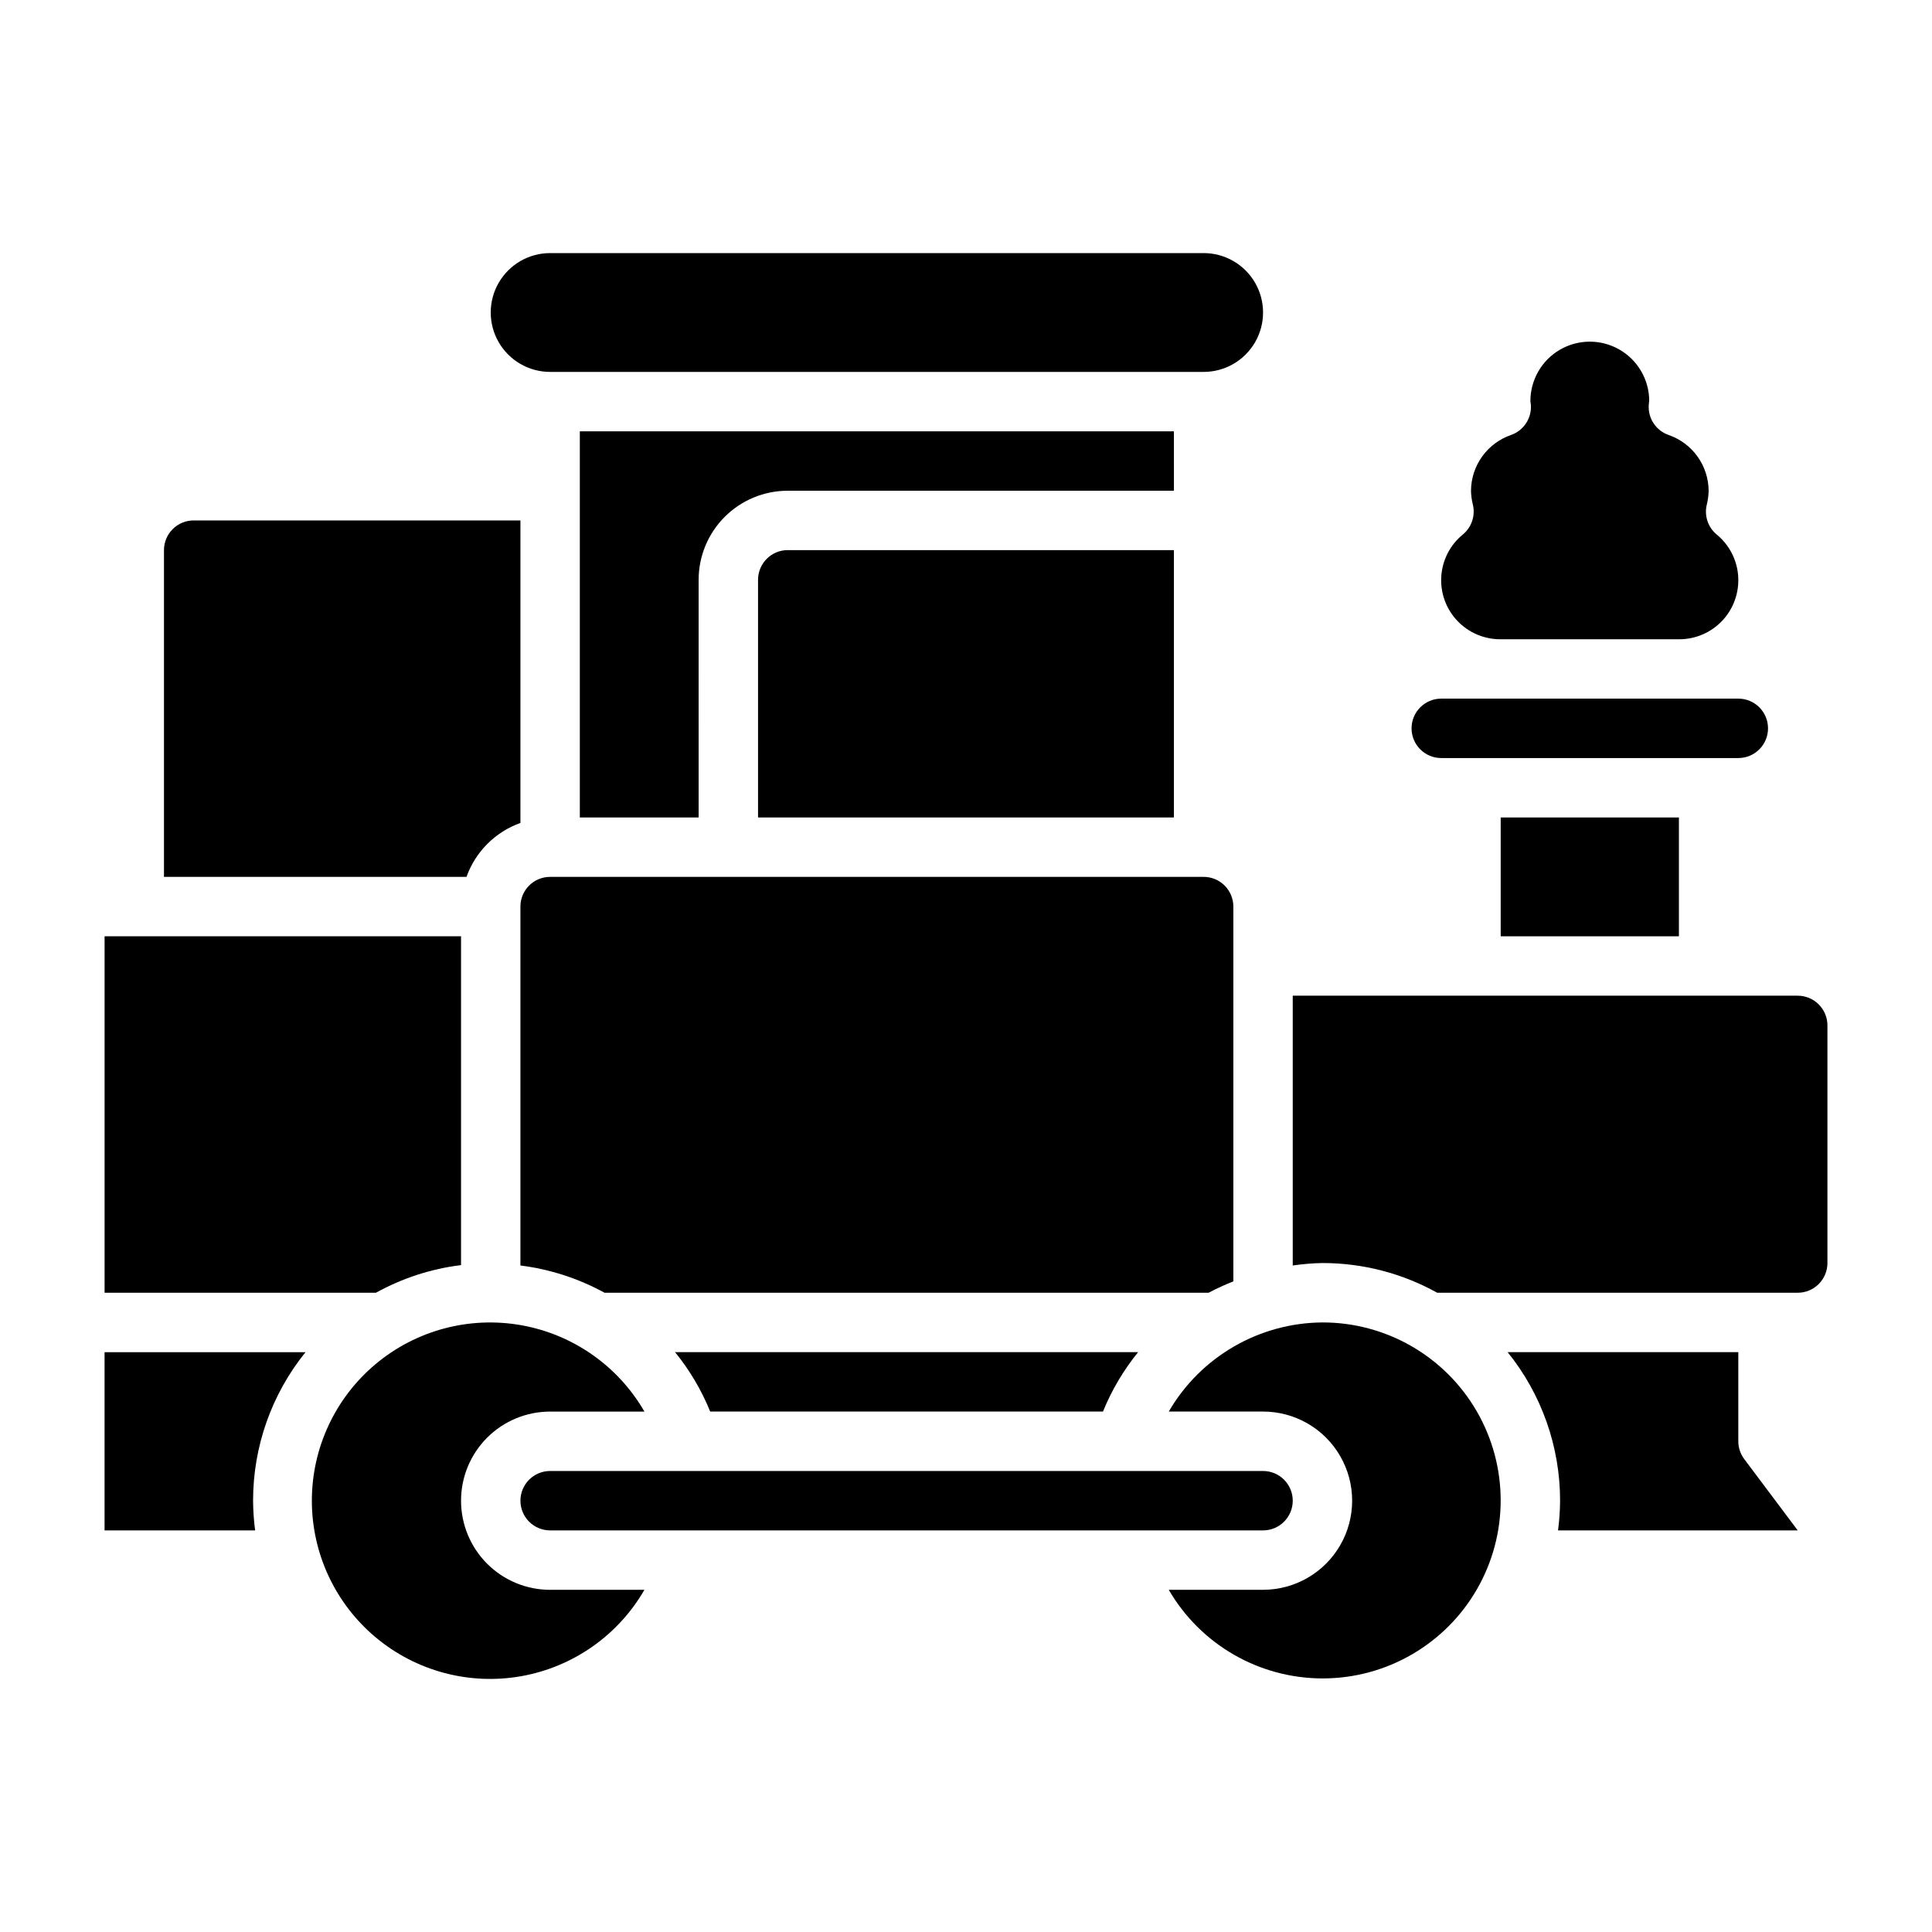 <?xml version="1.0" encoding="UTF-8"?>
<!-- Uploaded to: ICON Repo, www.iconrepo.com, Generator: ICON Repo Mixer Tools -->
<svg fill="#000000" width="800px" height="800px" version="1.1" viewBox="144 144 512 512" xmlns="http://www.w3.org/2000/svg">
 <g>
  <path d="m332.21 518.08h104.09c2.309-5.68 5.449-10.984 9.312-15.742h-122.71c3.867 4.758 7.004 10.062 9.312 15.742z"/>
  <path d="m281.92 541.7c0 2.086 0.828 4.09 2.305 5.566 1.477 1.477 3.481 2.305 5.566 2.305h188.93c4.348 0 7.871-3.523 7.871-7.871 0-4.348-3.523-7.871-7.871-7.871h-188.93c-4.348 0-7.871 3.523-7.871 7.871z"/>
  <path d="m455.1 258.3h-157.44v102.34h31.488l-0.004-62.973c0-6.266 2.488-12.273 6.918-16.699 4.43-4.43 10.438-6.918 16.699-6.918h102.34z"/>
  <path d="m470.85 483.58v-99.328c0-2.086-0.832-4.09-2.305-5.566-1.477-1.477-3.481-2.305-5.566-2.305h-173.19c-4.348 0-7.871 3.523-7.871 7.871v95.117c7.82 0.984 15.383 3.434 22.293 7.219h160.09c2.125-1.125 4.312-2.129 6.551-3.008z"/>
  <path d="m525.95 344.89h78.723c4.348 0 7.871-3.523 7.871-7.871 0-4.348-3.523-7.875-7.871-7.875h-78.723c-4.348 0-7.871 3.527-7.871 7.875 0 4.348 3.523 7.871 7.871 7.871z"/>
  <path d="m541.7 313.41h47.23c4.344 0.027 8.504-1.754 11.484-4.914 2.977-3.164 4.508-7.422 4.227-11.754-0.281-4.336-2.356-8.359-5.719-11.105-2.297-1.914-3.309-4.965-2.613-7.871 0.309-1.215 0.473-2.461 0.496-3.715-0.023-3.258-1.055-6.43-2.953-9.074-1.898-2.648-4.574-4.641-7.652-5.703-3.301-1.148-5.449-4.336-5.273-7.824 0-0.227 0.102-1.078 0.133-1.316v0.004c-0.055-5.625-3.102-10.797-8-13.562-4.898-2.766-10.902-2.707-15.746 0.148-4.844 2.859-7.797 8.086-7.742 13.711 0.082 0.332 0.125 0.672 0.133 1.016 0.176 3.488-1.973 6.676-5.273 7.824-3.078 1.062-5.75 3.055-7.648 5.703-1.902 2.644-2.934 5.816-2.953 9.074 0.023 1.242 0.188 2.477 0.496 3.684 0.691 2.906-0.32 5.957-2.613 7.871-3.383 2.742-5.469 6.769-5.758 11.117-0.289 4.344 1.242 8.613 4.231 11.777 2.988 3.168 7.16 4.945 11.516 4.91z"/>
  <path d="m541.7 360.64h47.23v31.488h-47.23z"/>
  <path d="m289.79 242.56h173.19c5.621 0 10.82-3 13.633-7.871s2.812-10.875 0-15.746-8.012-7.871-13.633-7.871h-173.19c-5.625 0-10.82 3-13.633 7.871s-2.812 10.875 0 15.746 8.008 7.871 13.633 7.871z"/>
  <path d="m281.92 362.09v-80.168h-86.594c-4.348 0-7.871 3.523-7.871 7.871v86.594h80.168c2.383-6.668 7.629-11.914 14.297-14.297z"/>
  <path d="m604.67 525.95v-23.613h-61.129c8.996 11.145 13.902 25.035 13.895 39.359-0.016 2.633-0.195 5.262-0.543 7.871h63.52l-14.168-18.895v0.004c-1.023-1.363-1.574-3.023-1.574-4.727z"/>
  <path d="m620.41 407.87h-133.82v71.5c2.609-0.387 5.238-0.605 7.871-0.652 10.645-0.008 21.117 2.699 30.418 7.871h95.535c2.09 0 4.09-0.828 5.566-2.305 1.477-1.477 2.309-3.481 2.309-5.566v-62.977c0-2.086-0.832-4.09-2.309-5.566-1.477-1.477-3.477-2.305-5.566-2.305z"/>
  <path d="m494.46 494.46c-16.797 0.113-32.285 9.094-40.727 23.617h24.984c8.438 0 16.234 4.5 20.453 11.809 4.219 7.309 4.219 16.309 0 23.617-4.219 7.305-12.016 11.809-20.453 11.809h-24.984c8.457 14.57 24.043 23.523 40.891 23.488 16.848-0.035 32.398-9.055 40.797-23.66 8.395-14.605 8.363-32.582-0.082-47.16-8.449-14.578-24.027-23.539-40.879-23.52z"/>
  <path d="m266.18 541.7c0-6.266 2.488-12.27 6.914-16.699 4.43-4.43 10.438-6.918 16.699-6.918h24.988c-6.981-12.09-18.953-20.473-32.703-22.898-13.75-2.422-27.867 1.359-38.562 10.332-10.695 8.977-16.871 22.223-16.871 36.184 0 13.961 6.176 27.207 16.871 36.18 10.695 8.977 24.812 12.758 38.562 10.336 13.75-2.426 25.723-10.809 32.703-22.898h-24.988c-6.262 0-12.27-2.488-16.699-6.918-4.426-4.43-6.914-10.438-6.914-16.699z"/>
  <path d="m266.18 479.26v-87.137h-94.465v94.465h71.918c6.977-3.859 14.629-6.348 22.547-7.328z"/>
  <path d="m171.71 502.34v47.23h39.902c-0.344-2.609-0.527-5.238-0.543-7.871-0.008-14.324 4.898-28.215 13.895-39.359z"/>
  <path d="m344.89 297.66v62.977l110.21-0.004v-70.848h-102.34c-4.348 0-7.871 3.527-7.871 7.875z"/>
 </g>
</svg>